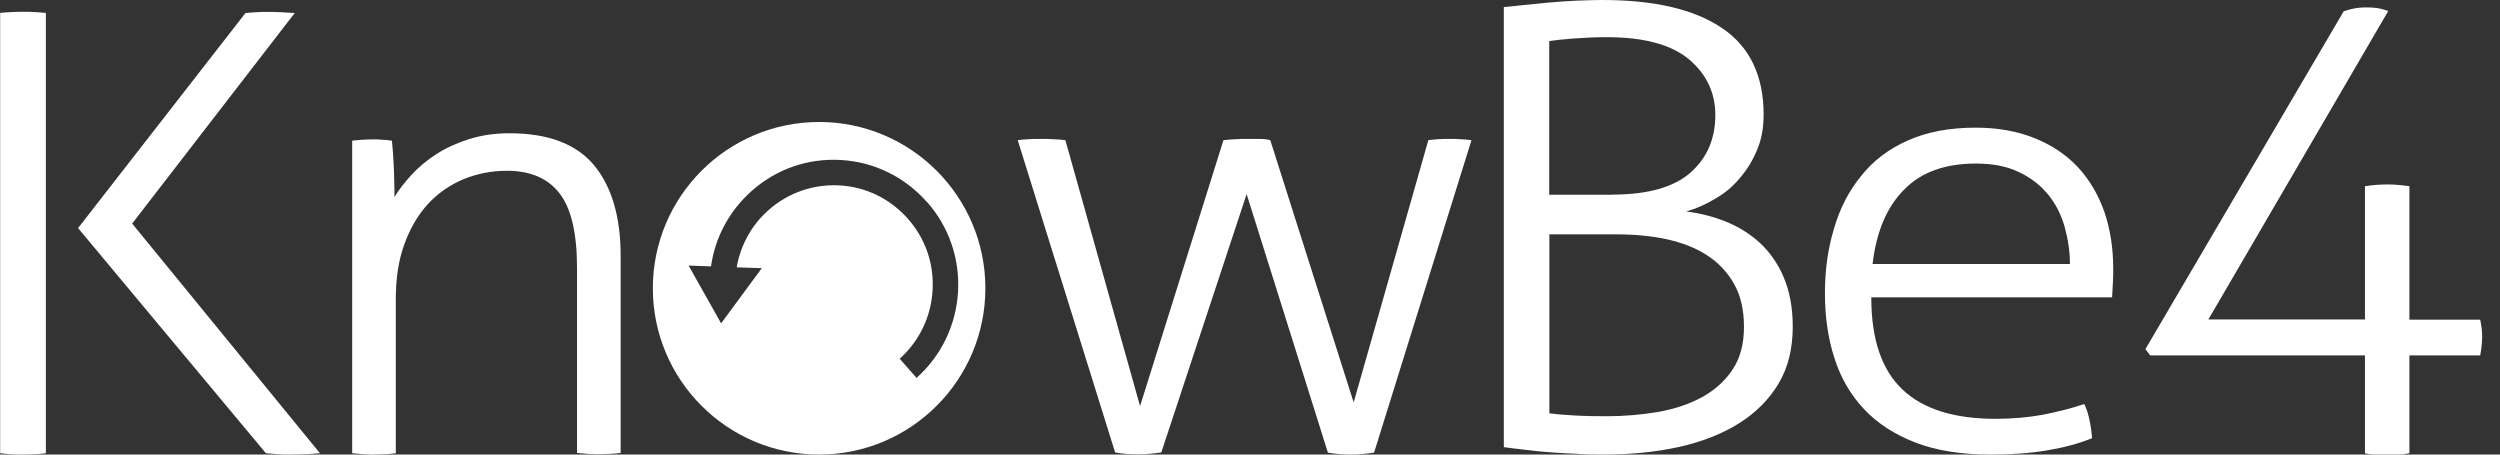 <svg width="132" height="24" viewBox="0 0 132 24" fill="none" xmlns="http://www.w3.org/2000/svg">
<rect x="0" y="0" width="132" height="24" fill="#333333" stroke="none"/>
<path d="M0 0.681C0.161 0.664 0.365 0.647 0.603 0.638C0.833 0.621 1.045 0.621 1.232 0.621C1.445 0.621 1.657 0.621 1.861 0.638C2.074 0.655 2.261 0.664 2.422 0.681V23.933C2.261 23.95 2.074 23.975 1.861 23.984C1.649 23.984 1.436 24.001 1.232 24.001C1.003 24.001 0.773 24.001 0.552 23.984C0.331 23.967 0.153 23.95 0.008 23.933V0.681H0Z" fill="white"/>
<path d="M4.122 12.043L12.961 0.688C13.148 0.671 13.335 0.654 13.53 0.646C13.726 0.629 13.921 0.629 14.099 0.629C14.354 0.629 14.601 0.629 14.83 0.646C15.068 0.663 15.306 0.671 15.561 0.688L6.978 11.805L16.895 23.932C16.64 23.949 16.377 23.974 16.114 23.983C15.842 23.983 15.587 24 15.332 24C15.119 24 14.907 24 14.686 23.983C14.465 23.966 14.252 23.949 14.04 23.932L4.122 12.043Z" fill="white"/>
<path d="M18.595 7.428C18.782 7.411 18.96 7.386 19.139 7.377C19.317 7.369 19.479 7.36 19.649 7.36C19.835 7.36 20.014 7.36 20.167 7.377C20.328 7.377 20.507 7.403 20.694 7.428C20.736 7.819 20.77 8.295 20.796 8.881C20.813 9.459 20.83 9.969 20.83 10.402C21.059 10.012 21.365 9.629 21.739 9.221C22.113 8.813 22.547 8.456 23.048 8.133C23.549 7.81 24.127 7.547 24.773 7.343C25.428 7.139 26.133 7.037 26.906 7.037C28.954 7.037 30.442 7.607 31.377 8.737C32.303 9.867 32.77 11.456 32.77 13.505V23.915C32.634 23.932 32.439 23.958 32.193 23.966C31.946 23.966 31.759 23.983 31.623 23.983C31.513 23.983 31.317 23.983 31.062 23.966C30.807 23.949 30.612 23.932 30.467 23.915V14.15C30.467 12.323 30.161 10.997 29.541 10.207C28.921 9.408 28.003 9.017 26.762 9.017C25.946 9.017 25.181 9.17 24.459 9.468C23.736 9.774 23.116 10.207 22.589 10.777C22.071 11.346 21.654 12.051 21.348 12.901C21.042 13.742 20.898 14.703 20.898 15.782V23.932C20.762 23.949 20.566 23.975 20.328 23.983C20.082 23.983 19.887 24 19.75 24C19.632 24 19.445 24 19.19 23.983C18.935 23.966 18.739 23.949 18.595 23.932V7.428Z" fill="white"/>
<path fill-rule="evenodd" clip-rule="evenodd" d="M43.249 6.441C48.093 6.441 52.028 10.376 52.028 15.22C52.028 20.065 48.093 24 43.249 24C38.405 24 34.47 20.065 34.47 15.22C34.47 10.376 38.405 6.441 43.249 6.441ZM44.401 8.447C46.144 8.549 47.751 9.331 48.918 10.64L48.935 10.648C50.102 11.965 50.685 13.657 50.584 15.416C50.474 17.175 49.704 18.781 48.393 19.954L47.505 18.943C48.537 18.008 49.163 16.725 49.239 15.331C49.324 13.929 48.858 12.586 47.928 11.54C46.998 10.495 45.721 9.866 44.334 9.79C42.938 9.713 41.602 10.181 40.562 11.107C39.665 11.906 39.099 12.96 38.896 14.116L40.224 14.158L38.075 17.073L36.358 14.022L37.542 14.065C37.754 12.535 38.507 11.141 39.665 10.104C40.968 8.931 42.651 8.345 44.401 8.447Z" fill="white"/>
<path d="M53.728 7.402C53.864 7.385 54.042 7.359 54.272 7.351C54.493 7.334 54.722 7.334 54.952 7.334C55.139 7.334 55.368 7.334 55.64 7.351C55.912 7.368 56.108 7.376 56.252 7.402L60.195 21.442L64.598 7.402C64.785 7.385 64.989 7.359 65.21 7.351C65.431 7.334 65.668 7.334 65.924 7.334H66.493C66.688 7.334 66.892 7.351 67.071 7.402L71.473 21.246L75.416 7.402C75.552 7.385 75.722 7.359 75.926 7.351C76.122 7.334 76.317 7.334 76.504 7.334C76.691 7.334 76.904 7.334 77.133 7.351C77.363 7.368 77.558 7.376 77.694 7.402L72.552 23.898C72.127 23.957 71.719 24 71.337 24C70.887 24 70.487 23.966 70.113 23.898L65.822 10.249L61.317 23.889C60.892 23.949 60.484 23.991 60.093 23.991C59.651 23.991 59.244 23.957 58.878 23.889L53.736 7.402H53.728Z" fill="white"/>
<path d="M79.394 0.374C79.623 0.357 79.954 0.323 80.388 0.272C80.813 0.229 81.28 0.187 81.765 0.136C82.249 0.093 82.742 0.059 83.252 0.034C83.745 0.017 84.195 0 84.595 0C87.34 0 89.447 0.484 90.918 1.479C92.379 2.456 93.119 3.986 93.119 6.051C93.119 6.722 93.017 7.334 92.787 7.878C92.566 8.431 92.269 8.924 91.895 9.365C91.529 9.816 91.088 10.19 90.586 10.479C90.085 10.785 89.566 11.014 89.031 11.167C89.753 11.252 90.45 11.431 91.13 11.703C91.802 11.975 92.405 12.348 92.932 12.833C93.45 13.317 93.875 13.921 94.181 14.643C94.487 15.365 94.657 16.232 94.657 17.244C94.657 18.408 94.411 19.411 93.909 20.252C93.408 21.093 92.711 21.79 91.819 22.351C90.926 22.912 89.864 23.329 88.64 23.601C87.416 23.872 86.082 24 84.637 24C84.272 24 83.847 24 83.379 23.966C82.912 23.949 82.445 23.924 81.96 23.89C81.484 23.855 81.017 23.813 80.566 23.753C80.116 23.703 79.725 23.652 79.402 23.609V0.374H79.394ZM85.122 10.275C87.008 10.275 88.385 9.884 89.26 9.11C90.136 8.337 90.569 7.326 90.569 6.068C90.569 4.904 90.11 3.926 89.192 3.144C88.266 2.363 86.821 1.963 84.841 1.963C84.238 1.963 83.66 1.989 83.107 2.031C82.564 2.074 82.13 2.116 81.799 2.167V10.283H85.122V10.275ZM81.799 21.824C82.122 21.867 82.564 21.909 83.107 21.935C83.651 21.969 84.229 21.977 84.841 21.977C85.751 21.977 86.643 21.901 87.518 21.756C88.394 21.603 89.167 21.348 89.847 20.983C90.518 20.618 91.062 20.133 91.47 19.53C91.878 18.926 92.082 18.17 92.082 17.261C92.082 16.351 91.903 15.595 91.555 14.983C91.207 14.371 90.731 13.861 90.119 13.47C89.515 13.079 88.802 12.807 87.994 12.629C87.178 12.459 86.303 12.374 85.368 12.374H81.807V21.824H81.799Z" fill="white"/>
<path d="M98.805 15.723C98.805 17.916 99.357 19.539 100.453 20.567C101.541 21.604 103.19 22.114 105.374 22.114C106.258 22.114 107.082 22.038 107.839 21.902C108.595 21.757 109.343 21.57 110.048 21.332C110.167 21.57 110.261 21.859 110.329 22.199C110.405 22.548 110.439 22.862 110.465 23.134C109.785 23.415 108.994 23.627 108.085 23.78C107.176 23.933 106.198 24.001 105.11 24.001C103.572 24.001 102.255 23.797 101.15 23.372C100.045 22.947 99.136 22.361 98.431 21.613C97.717 20.856 97.19 19.956 96.858 18.91C96.518 17.865 96.357 16.718 96.357 15.468C96.357 14.219 96.518 13.131 96.833 12.077C97.139 11.015 97.615 10.089 98.261 9.298C98.898 8.491 99.714 7.871 100.725 7.42C101.728 6.97 102.918 6.74 104.32 6.74C105.476 6.74 106.513 6.927 107.422 7.293C108.331 7.658 109.096 8.168 109.717 8.831C110.329 9.494 110.788 10.276 111.11 11.185C111.425 12.111 111.578 13.106 111.578 14.177C111.578 14.372 111.578 14.618 111.561 14.924C111.544 15.23 111.535 15.485 111.518 15.698H98.796V15.715L98.805 15.723ZM109.292 13.938C109.292 13.276 109.19 12.613 109.011 11.967C108.824 11.321 108.535 10.752 108.136 10.267C107.737 9.783 107.235 9.383 106.598 9.086C105.969 8.78 105.212 8.635 104.329 8.635C102.697 8.635 101.422 9.094 100.521 10.029C99.603 10.956 99.068 12.264 98.873 13.938H109.292Z" fill="white"/>
<path d="M113.524 18.756L113.278 18.433L123.748 0.595C124.182 0.45 124.521 0.391 124.887 0.391C125.609 0.391 125.779 0.484 126.102 0.578L116.601 16.869H124.87V9.833C125.286 9.765 125.686 9.739 126.06 9.739C126.434 9.739 126.816 9.773 127.216 9.833V16.878H130.955C131.023 17.243 131.057 17.439 131.057 17.762C131.057 18.102 131.014 18.442 130.955 18.765H127.216V23.932C127.012 23.974 126.799 24 126.604 24H125.448C125.252 24 125.048 23.983 124.87 23.932V18.765H113.533L113.524 18.756Z" fill="white"/>
</svg>
